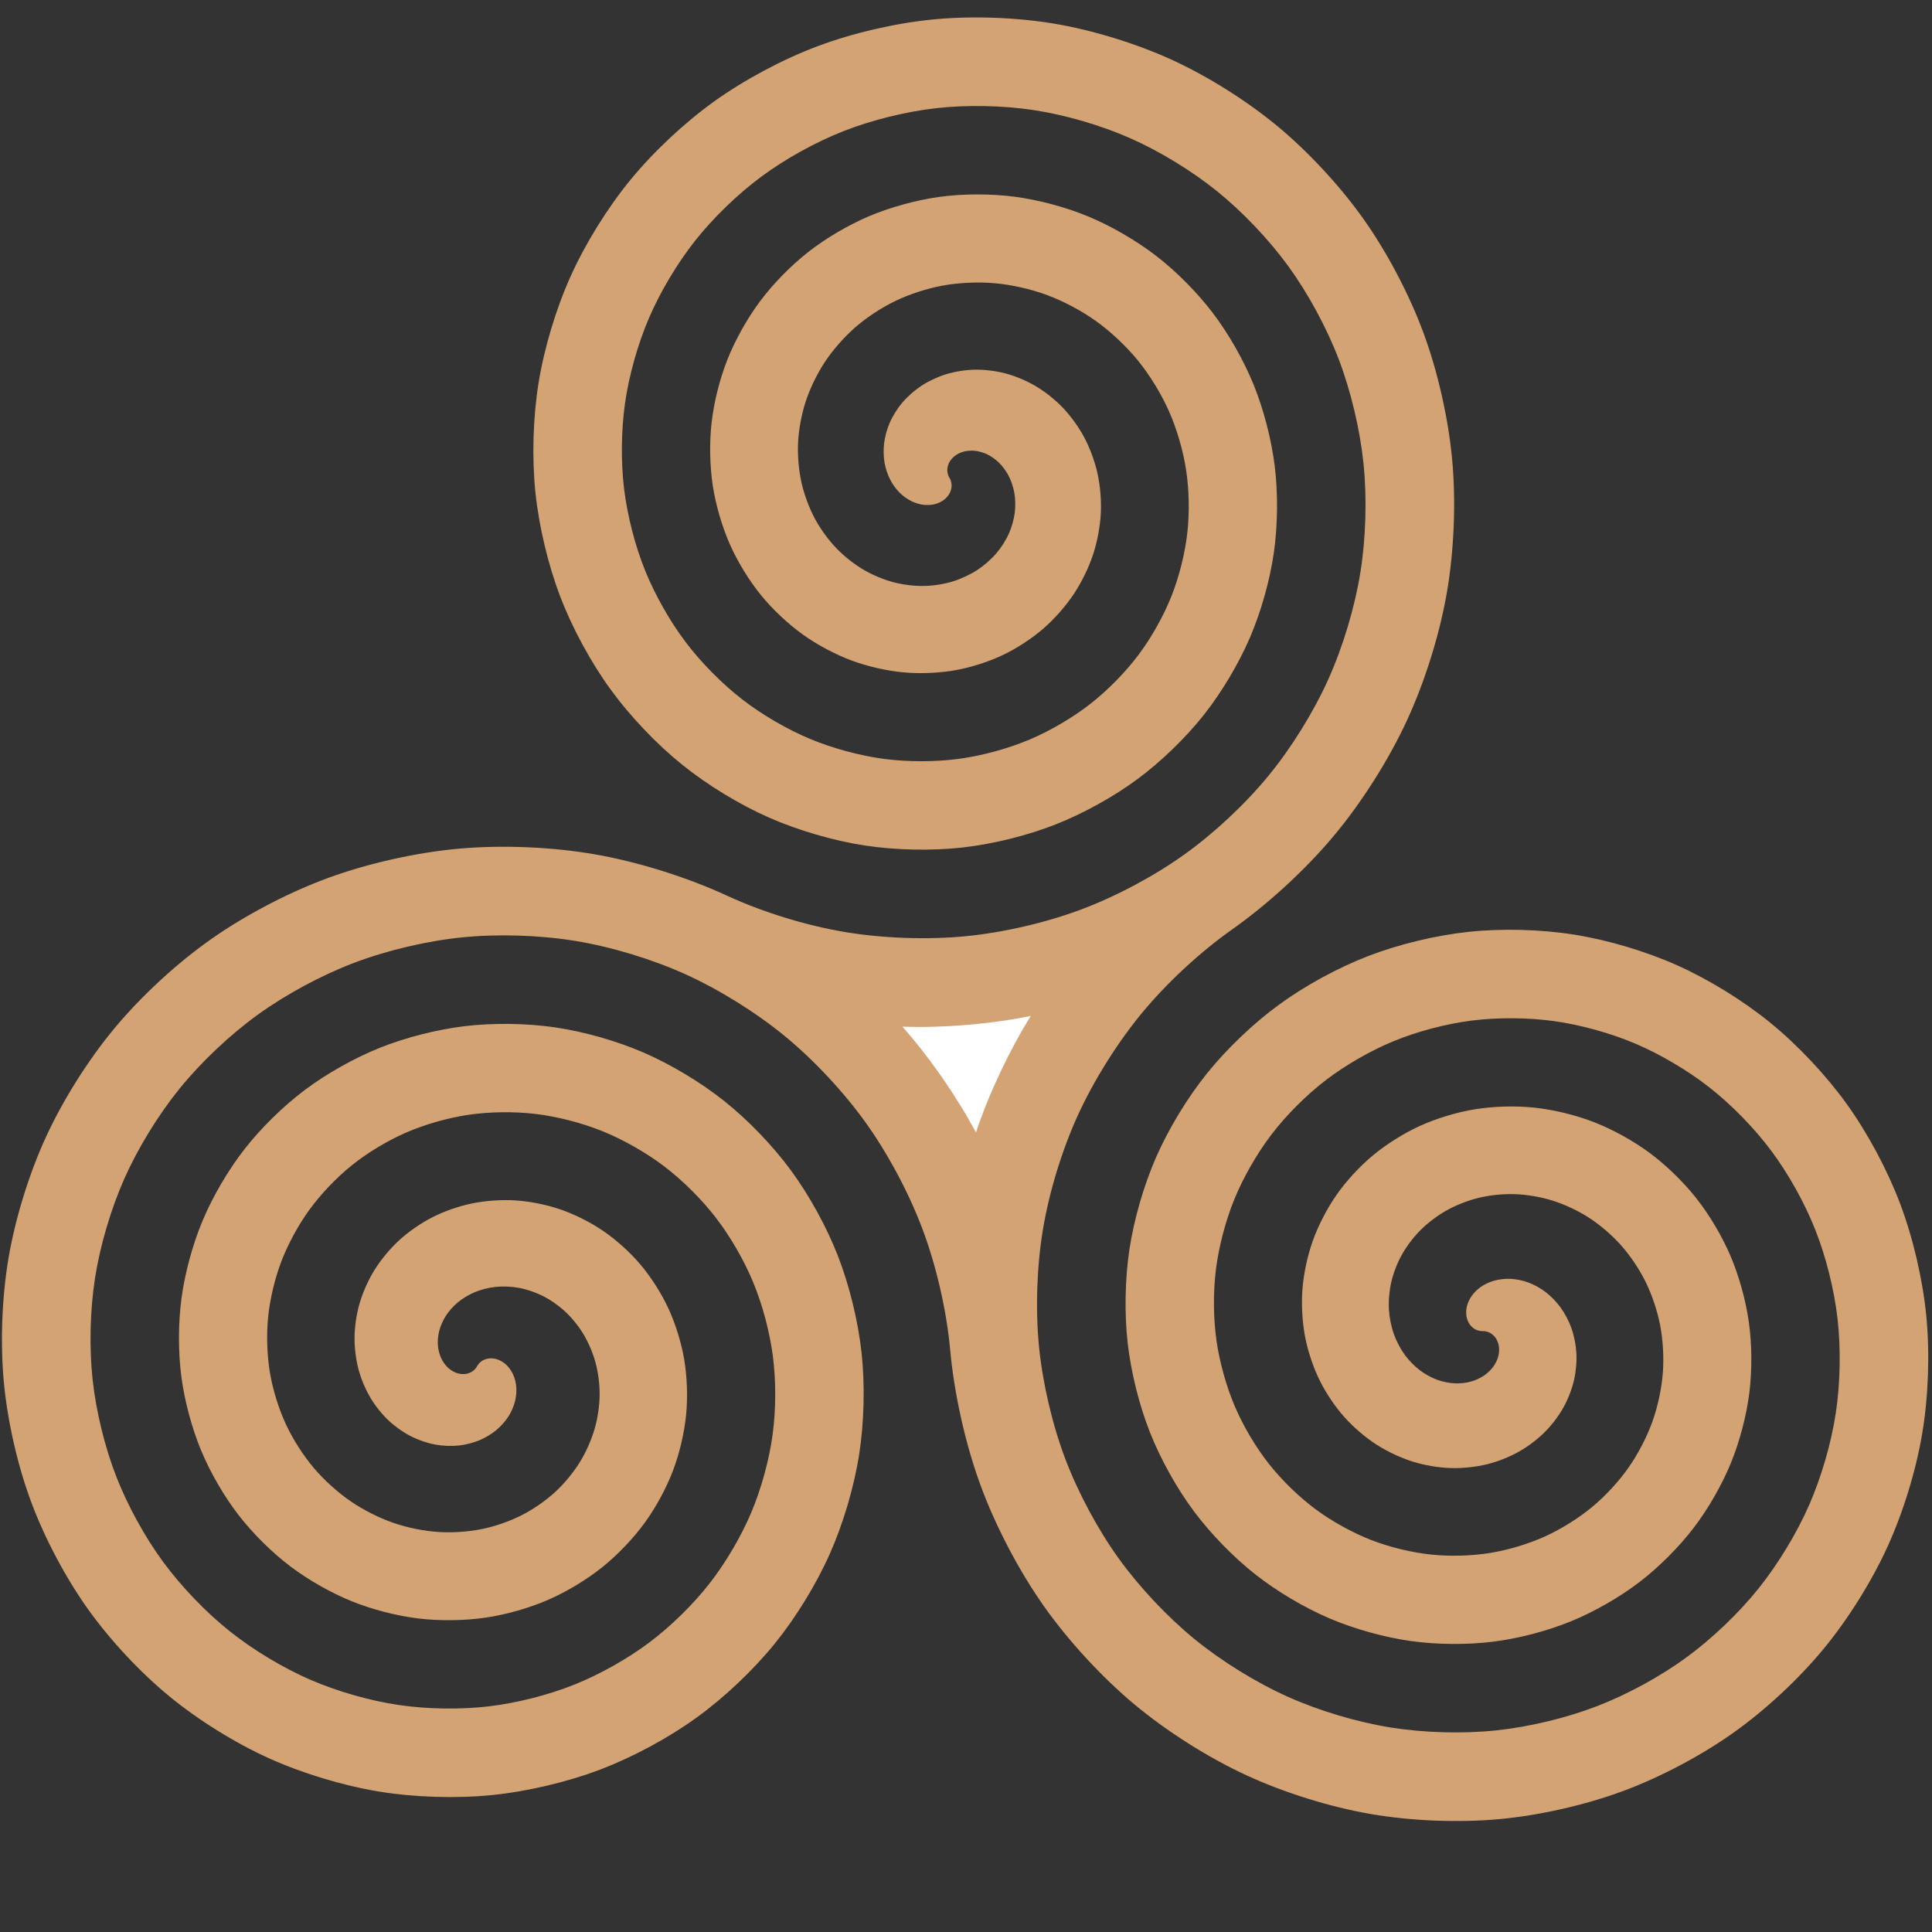 <svg xmlns="http://www.w3.org/2000/svg" xmlns:xlink="http://www.w3.org/1999/xlink" width="750" viewBox="0 0 562.5 562.5" height="750" preserveAspectRatio="xMidYMid meet"><rect x="0" y="0" width="562.5" height="562.5" fill="#333333" stroke="none"/><defs><clipPath id="e573e7488a"><path d="M 0 5 L 562 5 L 562 530.57 L 0 530.57 Z M 0 5 " clip-rule="nonzero"></path></clipPath></defs><g clip-path="url(#e573e7488a)"><path fill="#d4a373" d="M 431.668 387.547 C 430.984 387.57 430.18 387.383 429.57 387.062 C 428.922 386.727 428.277 386.129 427.863 385.527 C 427.406 384.855 427.066 383.945 426.945 383.141 C 426.801 382.227 426.875 381.137 427.105 380.242 C 427.363 379.223 427.906 378.105 428.52 377.25 C 429.215 376.277 430.23 375.309 431.219 374.633 C 432.328 373.871 433.762 373.219 435.062 372.855 C 436.508 372.453 438.254 372.27 439.758 372.332 C 441.426 372.406 443.324 372.801 444.891 373.371 C 446.609 373.996 448.477 375.027 449.934 376.133 C 451.531 377.34 453.148 379.008 454.328 380.621 C 455.605 382.371 456.773 384.605 457.5 386.648 C 458.289 388.848 458.816 391.512 458.953 393.848 C 459.102 396.352 458.848 399.258 458.297 401.707 C 457.703 404.324 456.59 407.23 455.301 409.582 C 453.926 412.09 451.938 414.738 449.934 416.773 C 447.805 418.934 445.008 421.066 442.375 422.566 C 439.59 424.152 436.133 425.523 433.023 426.297 C 429.742 427.113 425.84 427.52 422.461 427.426 C 418.91 427.324 414.84 426.637 411.445 425.586 C 407.879 424.484 403.961 422.645 400.82 420.629 C 397.531 418.52 394.09 415.57 391.48 412.66 C 388.758 409.617 386.109 405.691 384.293 402.035 C 382.395 398.219 380.82 393.535 380.004 389.352 C 379.156 384.996 378.867 379.859 379.199 375.434 C 379.547 370.832 380.668 365.602 382.219 361.258 C 383.832 356.742 386.391 351.812 389.137 347.887 C 391.98 343.812 395.891 339.582 399.707 336.402 C 403.664 333.109 408.723 329.945 413.406 327.812 C 418.25 325.605 424.16 323.824 429.414 322.969 C 434.844 322.082 441.219 321.914 446.691 322.484 C 452.336 323.078 458.734 324.637 464.027 326.688 C 469.488 328.805 475.434 332.086 480.148 335.562 C 485.004 339.145 490.027 344.012 493.777 348.738 C 497.637 353.609 501.312 359.797 503.766 365.508 C 506.285 371.379 508.27 378.516 509.164 384.844 C 510.086 391.344 510.137 398.957 509.324 405.477 C 508.488 412.172 506.496 419.73 503.941 425.977 C 501.316 432.383 497.312 439.34 493.105 444.84 C 488.793 450.48 482.965 456.297 477.324 460.617 C 471.547 465.043 464.223 469.238 457.488 472.004 C 450.59 474.836 442.227 477.027 434.824 477.961 C 427.25 478.918 418.398 478.848 410.832 477.797 C 403.094 476.719 394.367 474.289 387.176 471.23 C 379.816 468.102 371.848 463.375 365.562 458.438 C 359.137 453.391 352.531 446.602 347.641 440.055 C 342.645 433.363 337.934 424.91 334.855 417.148 C 331.707 409.219 329.312 399.629 328.34 391.156 C 327.348 382.508 327.535 372.418 328.828 363.805 C 330.148 355.02 333.016 345.129 336.574 336.988 C 340.211 328.684 345.656 319.699 351.328 312.629 C 357.109 305.418 364.855 298.02 372.312 292.562 C 379.918 286.996 389.504 281.77 398.293 278.375 C 407.246 274.918 418.062 272.316 427.609 271.305 C 437.332 270.273 448.66 270.582 458.32 272.117 C 468.152 273.676 479.207 276.98 488.297 281.043 C 497.551 285.184 507.543 291.352 515.402 297.754 C 523.398 304.27 531.586 312.977 537.617 321.344 C 543.75 329.859 549.492 340.578 553.199 350.395 C 556.973 360.375 559.781 372.418 560.828 383.039 C 561.895 393.836 561.469 406.402 559.695 417.105 C 557.891 427.984 554.152 440.207 549.582 450.246 C 544.941 460.445 538.047 471.453 530.914 480.098 C 523.668 488.879 514 497.859 504.719 504.457 C 495.297 511.156 483.445 517.414 472.602 521.441 C 461.594 525.527 448.324 528.539 436.629 529.625 C 424.758 530.73 410.953 530.184 399.203 528.168 C 387.277 526.121 373.891 521.949 362.906 516.875 C 351.758 511.727 339.738 504.109 330.305 496.246 C 320.738 488.266 310.969 477.641 303.801 467.449 C 296.531 457.113 289.758 444.129 285.418 432.262 C 281.02 420.227 277.801 405.727 276.637 392.961 C 275.602 381.625 272.656 368.766 268.676 358.098 C 264.758 347.598 258.672 336.125 252.16 327.004 C 245.75 318.027 237.035 308.68 228.516 301.676 C 220.133 294.789 209.461 288.137 199.578 283.66 C 189.855 279.258 178.023 275.668 167.492 273.945 C 157.137 272.25 144.984 271.863 134.543 272.918 C 124.281 273.953 112.648 276.691 103.008 280.359 C 93.535 283.965 83.195 289.535 74.984 295.477 C 66.918 301.316 58.531 309.242 52.262 316.977 C 46.105 324.574 40.176 334.23 36.203 343.164 C 32.309 351.938 29.152 362.605 27.668 372.09 C 26.215 381.398 25.945 392.316 26.965 401.68 C 27.965 410.871 30.496 421.277 33.852 429.891 C 37.141 438.336 42.195 447.547 47.57 454.844 C 52.84 462 59.973 469.426 66.922 474.961 C 73.734 480.387 82.375 485.598 90.363 489.062 C 98.188 492.453 107.691 495.176 116.129 496.414 C 124.395 497.629 134.07 497.777 142.363 496.797 C 150.477 495.836 159.66 493.508 167.242 490.465 C 174.664 487.492 182.742 482.953 189.129 478.145 C 195.371 473.449 201.84 467.105 206.645 460.941 C 211.336 454.914 215.82 447.285 218.781 440.246 C 221.672 433.367 223.957 425.031 224.953 417.637 C 225.926 410.422 225.957 401.984 225.012 394.766 C 224.09 387.723 221.969 379.77 219.238 373.211 C 216.578 366.82 212.559 359.871 208.316 354.398 C 204.188 349.062 198.637 343.555 193.258 339.484 C 188.02 335.523 181.402 331.762 175.309 329.305 C 169.383 326.918 162.207 325.066 155.863 324.316 C 149.695 323.582 142.492 323.672 136.348 324.582 C 130.379 325.465 123.652 327.379 118.121 329.797 C 112.754 332.141 106.941 335.648 102.379 339.316 C 97.953 342.879 93.406 347.637 90.07 352.234 C 86.836 356.684 83.797 362.289 81.848 367.434 C 79.965 372.414 78.551 378.422 78.039 383.719 C 77.547 388.844 77.758 394.805 78.629 399.879 C 79.473 404.773 81.184 410.273 83.289 414.777 C 85.316 419.117 88.309 423.797 91.41 427.449 C 94.398 430.965 98.367 434.555 102.18 437.156 C 105.844 439.656 110.438 441.977 114.633 443.418 C 118.664 444.801 123.508 445.777 127.758 446.043 C 131.836 446.297 136.562 445.969 140.559 445.133 C 144.383 444.328 148.656 442.824 152.129 441.027 C 155.445 439.316 158.996 436.84 161.734 434.305 C 164.34 431.891 166.969 428.711 168.836 425.684 C 170.609 422.805 172.203 419.223 173.137 415.973 C 174.023 412.895 174.566 409.215 174.582 406.008 C 174.602 402.98 174.152 399.492 173.348 396.57 C 172.586 393.816 171.285 390.766 169.801 388.324 C 168.41 386.031 166.449 383.613 164.477 381.793 C 162.633 380.09 160.246 378.418 158 377.293 C 155.91 376.246 153.34 375.371 151.039 374.949 C 148.906 374.562 146.391 374.453 144.234 374.684 C 142.246 374.898 139.992 375.469 138.152 376.246 C 136.465 376.957 134.641 378.055 133.234 379.234 C 131.961 380.305 130.668 381.754 129.773 383.16 C 128.965 384.426 128.25 386.031 127.879 387.488 C 127.543 388.793 127.387 390.359 127.492 391.703 C 127.586 392.898 127.918 394.258 128.41 395.348 C 128.844 396.309 129.539 397.336 130.293 398.074 C 130.957 398.719 131.863 399.328 132.723 399.66 C 133.484 399.953 134.438 400.117 135.25 400.055 C 135.98 400 136.816 399.738 137.434 399.348 C 138.016 398.98 138.582 398.379 138.906 397.773 C 139.227 397.168 139.793 396.562 140.371 396.195 C 140.992 395.805 141.828 395.543 142.559 395.488 C 143.367 395.426 144.324 395.59 145.082 395.883 C 145.945 396.215 146.855 396.824 147.516 397.473 C 148.27 398.207 148.965 399.234 149.398 400.195 C 149.891 401.285 150.223 402.648 150.316 403.84 C 150.422 405.184 150.266 406.75 149.93 408.055 C 149.559 409.512 148.844 411.117 148.035 412.387 C 147.141 413.793 145.848 415.238 144.57 416.312 C 143.168 417.488 141.344 418.586 139.656 419.301 C 137.816 420.078 135.562 420.645 133.574 420.859 C 131.418 421.09 128.902 420.984 126.77 420.594 C 124.469 420.176 121.898 419.301 119.809 418.25 C 117.562 417.125 115.176 415.457 113.332 413.754 C 111.359 411.93 109.398 409.512 108.008 407.219 C 106.523 404.777 105.223 401.727 104.461 398.977 C 103.656 396.055 103.207 392.566 103.227 389.535 C 103.242 386.328 103.785 382.652 104.672 379.57 C 105.602 376.32 107.199 372.738 108.973 369.859 C 110.84 366.832 113.469 363.656 116.074 361.238 C 118.812 358.703 122.363 356.227 125.68 354.516 C 129.152 352.723 133.426 351.215 137.25 350.414 C 141.246 349.574 145.973 349.246 150.047 349.5 C 154.301 349.766 159.145 350.742 163.172 352.129 C 167.371 353.57 171.965 355.887 175.629 358.391 C 179.441 360.988 183.41 364.578 186.398 368.094 C 189.5 371.746 192.492 376.43 194.52 380.77 C 196.625 385.27 198.336 390.77 199.18 395.668 C 200.051 400.738 200.262 406.703 199.77 411.824 C 199.258 417.125 197.848 423.129 195.961 428.109 C 194.012 433.254 190.973 438.859 187.738 443.312 C 184.402 447.906 179.855 452.668 175.43 456.227 C 170.867 459.895 165.055 463.402 159.688 465.746 C 154.156 468.164 147.43 470.078 141.461 470.965 C 135.316 471.871 128.113 471.961 121.945 471.23 C 115.598 470.477 108.426 468.629 102.5 466.238 C 96.406 463.785 89.789 460.02 84.551 456.059 C 79.168 451.988 73.621 446.48 69.488 441.148 C 65.254 435.672 61.23 428.727 58.57 422.332 C 55.84 415.777 53.719 407.82 52.797 400.777 C 51.852 393.559 51.883 385.121 52.855 377.906 C 53.852 370.516 56.137 362.176 59.027 355.301 C 61.984 348.262 66.473 340.629 71.164 334.605 C 75.969 328.438 82.438 322.098 88.68 317.398 C 95.07 312.59 103.145 308.055 110.566 305.078 C 118.148 302.035 127.332 299.711 135.445 298.75 C 143.738 297.77 153.414 297.918 161.676 299.129 C 170.117 300.367 179.617 303.09 187.441 306.48 C 195.434 309.949 204.074 315.156 210.887 320.582 C 217.836 326.117 224.969 333.547 230.238 340.699 C 235.613 348 240.668 357.207 243.957 365.652 C 247.312 374.266 249.844 384.676 250.844 393.863 C 251.859 403.23 251.594 414.145 250.141 423.453 C 248.66 432.938 245.504 443.605 241.605 452.379 C 237.637 461.316 231.703 470.973 225.547 478.566 C 219.277 486.301 210.891 494.227 202.824 500.066 C 194.613 506.012 184.273 511.582 174.801 515.184 C 165.16 518.852 153.527 521.59 143.266 522.629 C 132.824 523.68 120.672 523.297 110.316 521.602 C 99.785 519.875 87.949 516.285 78.23 511.883 C 68.348 507.41 57.676 500.758 49.293 493.867 C 40.773 486.863 32.059 477.516 25.648 468.543 C 19.137 459.418 13.051 447.945 9.133 437.445 C 5.148 426.781 2.207 413.918 1.133 402.582 C 0.043 391.07 0.547 377.68 2.484 366.277 C 4.449 354.699 8.477 341.699 13.383 331.031 C 18.359 320.199 25.734 308.516 33.355 299.348 C 41.094 290.043 51.398 280.535 61.285 273.559 C 71.32 266.477 83.922 259.875 95.449 255.641 C 107.145 251.348 121.234 248.199 133.641 247.086 C 146.227 245.957 160.859 246.582 173.305 248.758 C 185.93 250.965 200.094 255.43 211.73 260.801 C 222.066 265.574 234.676 269.457 245.906 271.344 C 256.957 273.199 269.938 273.664 281.094 272.586 C 292.07 271.523 304.523 268.648 314.848 264.77 C 325.004 260.957 336.102 255.043 344.918 248.719 C 353.59 242.5 362.617 234.051 369.375 225.789 C 376.023 217.672 382.434 207.34 386.742 197.77 C 390.973 188.367 394.418 176.922 396.062 166.738 C 397.676 156.73 398.023 144.992 396.98 134.91 C 395.957 125.004 393.289 113.777 389.727 104.48 C 386.227 95.352 380.828 85.387 375.074 77.48 C 369.426 69.719 361.762 61.652 354.289 55.625 C 346.957 49.715 337.637 44.023 329.016 40.223 C 320.559 36.492 310.281 33.48 301.145 32.082 C 292.184 30.707 281.684 30.48 272.676 31.484 C 263.844 32.469 253.844 34.934 245.574 38.184 C 237.469 41.371 228.637 46.254 221.645 51.438 C 214.793 56.516 207.684 63.387 202.391 70.074 C 197.211 76.625 192.242 84.93 188.945 92.602 C 185.719 100.109 183.145 109.227 181.988 117.312 C 180.855 125.227 180.746 134.492 181.715 142.426 C 182.664 150.184 184.922 158.957 187.859 166.199 C 190.727 173.277 195.094 180.977 199.711 187.059 C 204.223 193 210.301 199.148 216.203 203.707 C 221.965 208.156 229.258 212.402 235.984 215.191 C 242.543 217.918 250.492 220.055 257.535 220.973 C 264.402 221.863 272.426 221.852 279.289 220.922 C 285.973 220.012 293.52 217.961 299.734 215.332 C 305.785 212.777 312.352 208.93 317.523 204.879 C 322.555 200.941 327.742 195.652 331.57 190.535 C 335.289 185.559 338.809 179.277 341.098 173.5 C 343.316 167.891 345.02 161.105 345.691 155.109 C 346.344 149.289 346.215 142.5 345.316 136.715 C 344.449 131.102 342.602 124.785 340.289 119.598 C 338.047 114.57 334.715 109.137 331.234 104.875 C 327.863 100.754 323.367 96.527 319.035 93.434 C 314.844 90.445 309.574 87.645 304.746 85.867 C 300.086 84.148 294.465 82.879 289.516 82.453 C 284.742 82.039 279.191 82.289 274.477 83.148 C 269.938 83.98 264.848 85.621 260.688 87.621 C 256.691 89.547 252.383 92.363 249.039 95.277 C 245.824 98.074 242.555 101.781 240.199 105.332 C 237.941 108.734 235.863 112.992 234.59 116.871 C 233.375 120.586 232.543 125.039 232.359 128.941 C 232.184 132.672 232.551 136.984 233.379 140.621 C 234.168 144.09 235.605 147.957 237.293 151.086 C 238.902 154.059 241.203 157.23 243.551 159.664 C 245.777 161.973 248.691 164.281 251.457 165.898 C 254.074 167.43 257.32 168.785 260.254 169.547 C 263.02 170.266 266.309 170.664 269.164 170.602 C 271.848 170.539 274.922 170.055 277.484 169.258 C 279.883 168.512 282.523 167.277 284.621 165.898 C 286.574 164.609 288.617 162.82 290.129 161.039 C 291.535 159.387 292.887 157.262 293.762 155.277 C 294.57 153.449 295.203 151.215 295.453 149.23 C 295.676 147.414 295.641 145.281 295.32 143.48 C 295.031 141.84 294.422 139.996 293.652 138.52 C 292.957 137.184 291.926 135.762 290.852 134.711 C 289.891 133.77 288.609 132.852 287.395 132.27 C 286.312 131.754 284.969 131.359 283.777 131.242 C 282.73 131.141 281.492 131.227 280.477 131.512 C 279.586 131.762 278.605 132.242 277.887 132.82 C 277.254 133.332 276.633 134.078 276.281 134.812 C 275.965 135.473 275.773 136.328 275.801 137.059 C 275.832 137.746 276.07 138.535 276.434 139.121 C 276.797 139.699 277.035 140.492 277.062 141.18 C 277.094 141.91 276.898 142.766 276.582 143.426 C 276.23 144.156 275.613 144.906 274.98 145.414 C 274.258 145.996 273.277 146.477 272.387 146.727 C 271.371 147.012 270.137 147.098 269.086 146.996 C 267.898 146.879 266.551 146.484 265.473 145.969 C 264.258 145.387 262.977 144.469 262.012 143.527 C 260.938 142.477 259.906 141.055 259.211 139.719 C 258.441 138.242 257.832 136.398 257.543 134.758 C 257.227 132.953 257.188 130.824 257.414 129.008 C 257.66 127.023 258.297 124.785 259.105 122.961 C 259.98 120.977 261.332 118.852 262.734 117.199 C 264.25 115.418 266.293 113.625 268.246 112.34 C 270.34 110.961 272.984 109.727 275.379 108.98 C 277.941 108.188 281.02 107.695 283.699 107.637 C 286.555 107.574 289.848 107.969 292.613 108.688 C 295.547 109.453 298.789 110.809 301.406 112.34 C 304.172 113.957 307.086 116.266 309.312 118.574 C 311.66 121.004 313.965 124.18 315.57 127.152 C 317.258 130.281 318.699 134.148 319.484 137.617 C 320.312 141.254 320.68 145.566 320.508 149.293 C 320.324 153.199 319.492 157.652 318.273 161.367 C 317 165.246 314.922 169.504 312.664 172.906 C 310.309 176.457 307.039 180.16 303.828 182.961 C 300.48 185.875 296.176 188.691 292.176 190.617 C 288.02 192.617 282.926 194.258 278.387 195.09 C 273.676 195.949 268.125 196.199 263.352 195.785 C 258.398 195.355 252.781 194.09 248.117 192.371 C 243.289 190.59 238.02 187.793 233.832 184.805 C 229.496 181.711 225 177.484 221.633 173.363 C 218.152 169.102 214.816 163.664 212.574 158.641 C 210.266 153.453 208.418 147.137 207.547 141.523 C 206.648 135.734 206.52 128.949 207.172 123.129 C 207.844 117.133 209.551 110.348 211.77 104.734 C 214.055 98.961 217.578 92.68 221.297 87.703 C 225.121 82.582 230.309 77.297 235.34 73.359 C 240.512 69.309 247.082 65.461 253.133 62.902 C 259.348 60.281 266.891 58.227 273.574 57.316 C 280.438 56.383 288.465 56.375 295.328 57.266 C 302.371 58.184 310.324 60.32 316.883 63.043 C 323.605 65.836 330.898 70.082 336.664 74.531 C 342.566 79.09 348.645 85.238 353.152 91.18 C 357.77 97.262 362.137 104.961 365.008 112.039 C 367.945 119.281 370.203 128.055 371.148 135.812 C 372.117 143.746 372.012 153.008 370.879 160.922 C 369.719 169.012 367.145 178.129 363.918 185.637 C 360.621 193.309 355.656 201.613 350.473 208.164 C 345.18 214.852 338.074 221.719 331.223 226.801 C 324.227 231.984 315.395 236.867 307.293 240.051 C 299.02 243.305 289.023 245.766 280.191 246.754 C 271.184 247.758 260.68 247.531 251.723 246.156 C 242.586 244.754 232.305 241.746 223.848 238.016 C 215.227 234.215 205.91 228.523 198.574 222.609 C 191.102 216.586 183.441 208.52 177.793 200.758 C 172.035 192.852 166.641 182.887 163.141 173.754 C 159.574 164.457 156.906 153.23 155.883 143.328 C 154.84 133.246 155.188 121.508 156.801 111.5 C 158.445 101.316 161.891 89.871 166.125 80.469 C 170.43 70.898 176.844 60.566 183.488 52.445 C 190.246 44.188 199.273 35.738 207.945 29.516 C 216.766 23.195 227.859 17.281 238.016 13.465 C 248.34 9.59 260.793 6.715 271.773 5.652 C 282.926 4.574 295.906 5.039 306.957 6.895 C 318.188 8.781 330.797 12.664 341.152 17.398 C 351.668 22.211 363.012 29.344 371.918 36.723 C 380.961 44.215 390.207 54.203 396.992 63.785 C 403.887 73.512 410.316 85.738 414.445 96.926 C 418.637 108.277 421.715 121.957 422.812 134.008 C 423.93 146.234 423.344 160.453 421.25 172.551 C 419.121 184.828 414.805 198.602 409.562 209.906 C 404.246 221.371 396.391 233.727 388.281 243.418 C 380.059 253.246 369.109 263.281 358.637 270.676 C 349.336 277.238 339.672 286.219 332.422 295 C 325.289 303.645 318.395 314.652 313.754 324.852 C 309.184 334.891 305.445 347.109 303.645 357.992 C 301.867 368.695 301.441 381.262 302.508 392.059 C 303.559 402.68 306.363 414.723 310.137 424.703 C 313.848 434.52 319.586 445.238 325.719 453.754 C 331.75 462.121 339.938 470.828 347.934 477.344 C 355.793 483.742 365.789 489.914 375.039 494.051 C 384.129 498.117 395.184 501.418 405.02 502.98 C 414.676 504.516 426.004 504.824 435.727 503.793 C 445.273 502.781 456.09 500.18 465.047 496.723 C 473.836 493.328 483.422 488.102 491.023 482.535 C 498.48 477.078 506.23 469.68 512.012 462.469 C 517.68 455.395 523.129 446.414 526.762 438.109 C 530.324 429.969 533.188 420.078 534.508 411.289 C 535.801 402.68 535.992 392.59 534.996 383.941 C 534.023 375.465 531.629 365.875 528.484 357.949 C 525.402 350.188 520.691 341.734 515.695 335.043 C 510.809 328.492 504.199 321.707 497.773 316.66 C 491.488 311.723 483.52 306.996 476.164 303.867 C 468.969 300.809 460.246 298.379 452.504 297.301 C 444.938 296.25 436.09 296.18 428.512 297.137 C 421.109 298.07 412.746 300.262 405.848 303.094 C 399.113 305.859 391.789 310.055 386.012 314.48 C 380.371 318.801 374.543 324.613 370.23 330.258 C 366.023 335.758 362.02 342.715 359.398 349.121 C 356.84 355.363 354.848 362.926 354.012 369.621 C 353.199 376.137 353.25 383.75 354.172 390.254 C 355.066 396.582 357.051 403.719 359.574 409.59 C 362.023 415.301 365.699 421.488 369.562 426.359 C 373.309 431.086 378.332 435.953 383.191 439.535 C 387.902 443.008 393.848 446.289 399.309 448.406 C 404.602 450.461 411 452.02 416.645 452.609 C 422.117 453.184 428.492 453.016 433.922 452.129 C 439.176 451.273 445.086 449.492 449.93 447.285 C 454.613 445.148 459.672 441.988 463.629 438.695 C 467.449 435.516 471.355 431.285 474.203 427.211 C 476.945 423.285 479.504 418.352 481.117 413.84 C 482.668 409.496 483.789 404.262 484.137 399.66 C 484.473 395.238 484.184 390.102 483.332 385.746 C 482.516 381.562 480.941 376.879 479.043 373.062 C 477.227 369.406 474.578 365.477 471.855 362.438 C 469.246 359.527 465.805 356.578 462.516 354.465 C 459.375 352.449 455.457 350.613 451.891 349.512 C 448.496 348.461 444.43 347.773 440.875 347.672 C 437.496 347.574 433.594 347.984 430.312 348.801 C 427.203 349.574 423.746 350.945 420.961 352.531 C 418.328 354.031 415.531 356.164 413.406 358.32 C 411.398 360.355 409.41 363.008 408.039 365.512 C 406.75 367.867 405.633 370.773 405.043 373.391 C 404.488 375.84 404.234 378.742 404.383 381.25 C 404.52 383.582 405.051 386.25 405.836 388.449 C 406.566 390.492 407.73 392.727 409.008 394.477 C 410.188 396.09 411.809 397.758 413.402 398.961 C 414.859 400.066 416.727 401.102 418.445 401.727 C 420.012 402.297 421.914 402.691 423.578 402.762 C 425.082 402.828 426.828 402.645 428.277 402.238 C 429.574 401.879 431.008 401.227 432.117 400.465 C 433.105 399.789 434.121 398.82 434.816 397.848 C 435.43 396.992 435.973 395.875 436.234 394.855 C 436.461 393.961 436.535 392.867 436.395 391.957 C 436.27 391.152 435.93 390.242 435.473 389.57 C 435.059 388.969 434.414 388.371 433.766 388.031 C 433.16 387.715 432.352 387.523 431.668 387.547 Z M 431.668 387.547 " fill-opacity="1" fill-rule="nonzero"></path></g><path fill="#ffffff" d="M 284.145 329.734 C 287.922 318.402 293.805 305.918 300.125 295.785 C 288.426 298.18 274.668 299.328 262.734 298.918 C 270.66 307.855 278.531 319.195 284.145 329.734 Z M 284.145 329.734 " fill-opacity="1" fill-rule="nonzero"></path></svg>